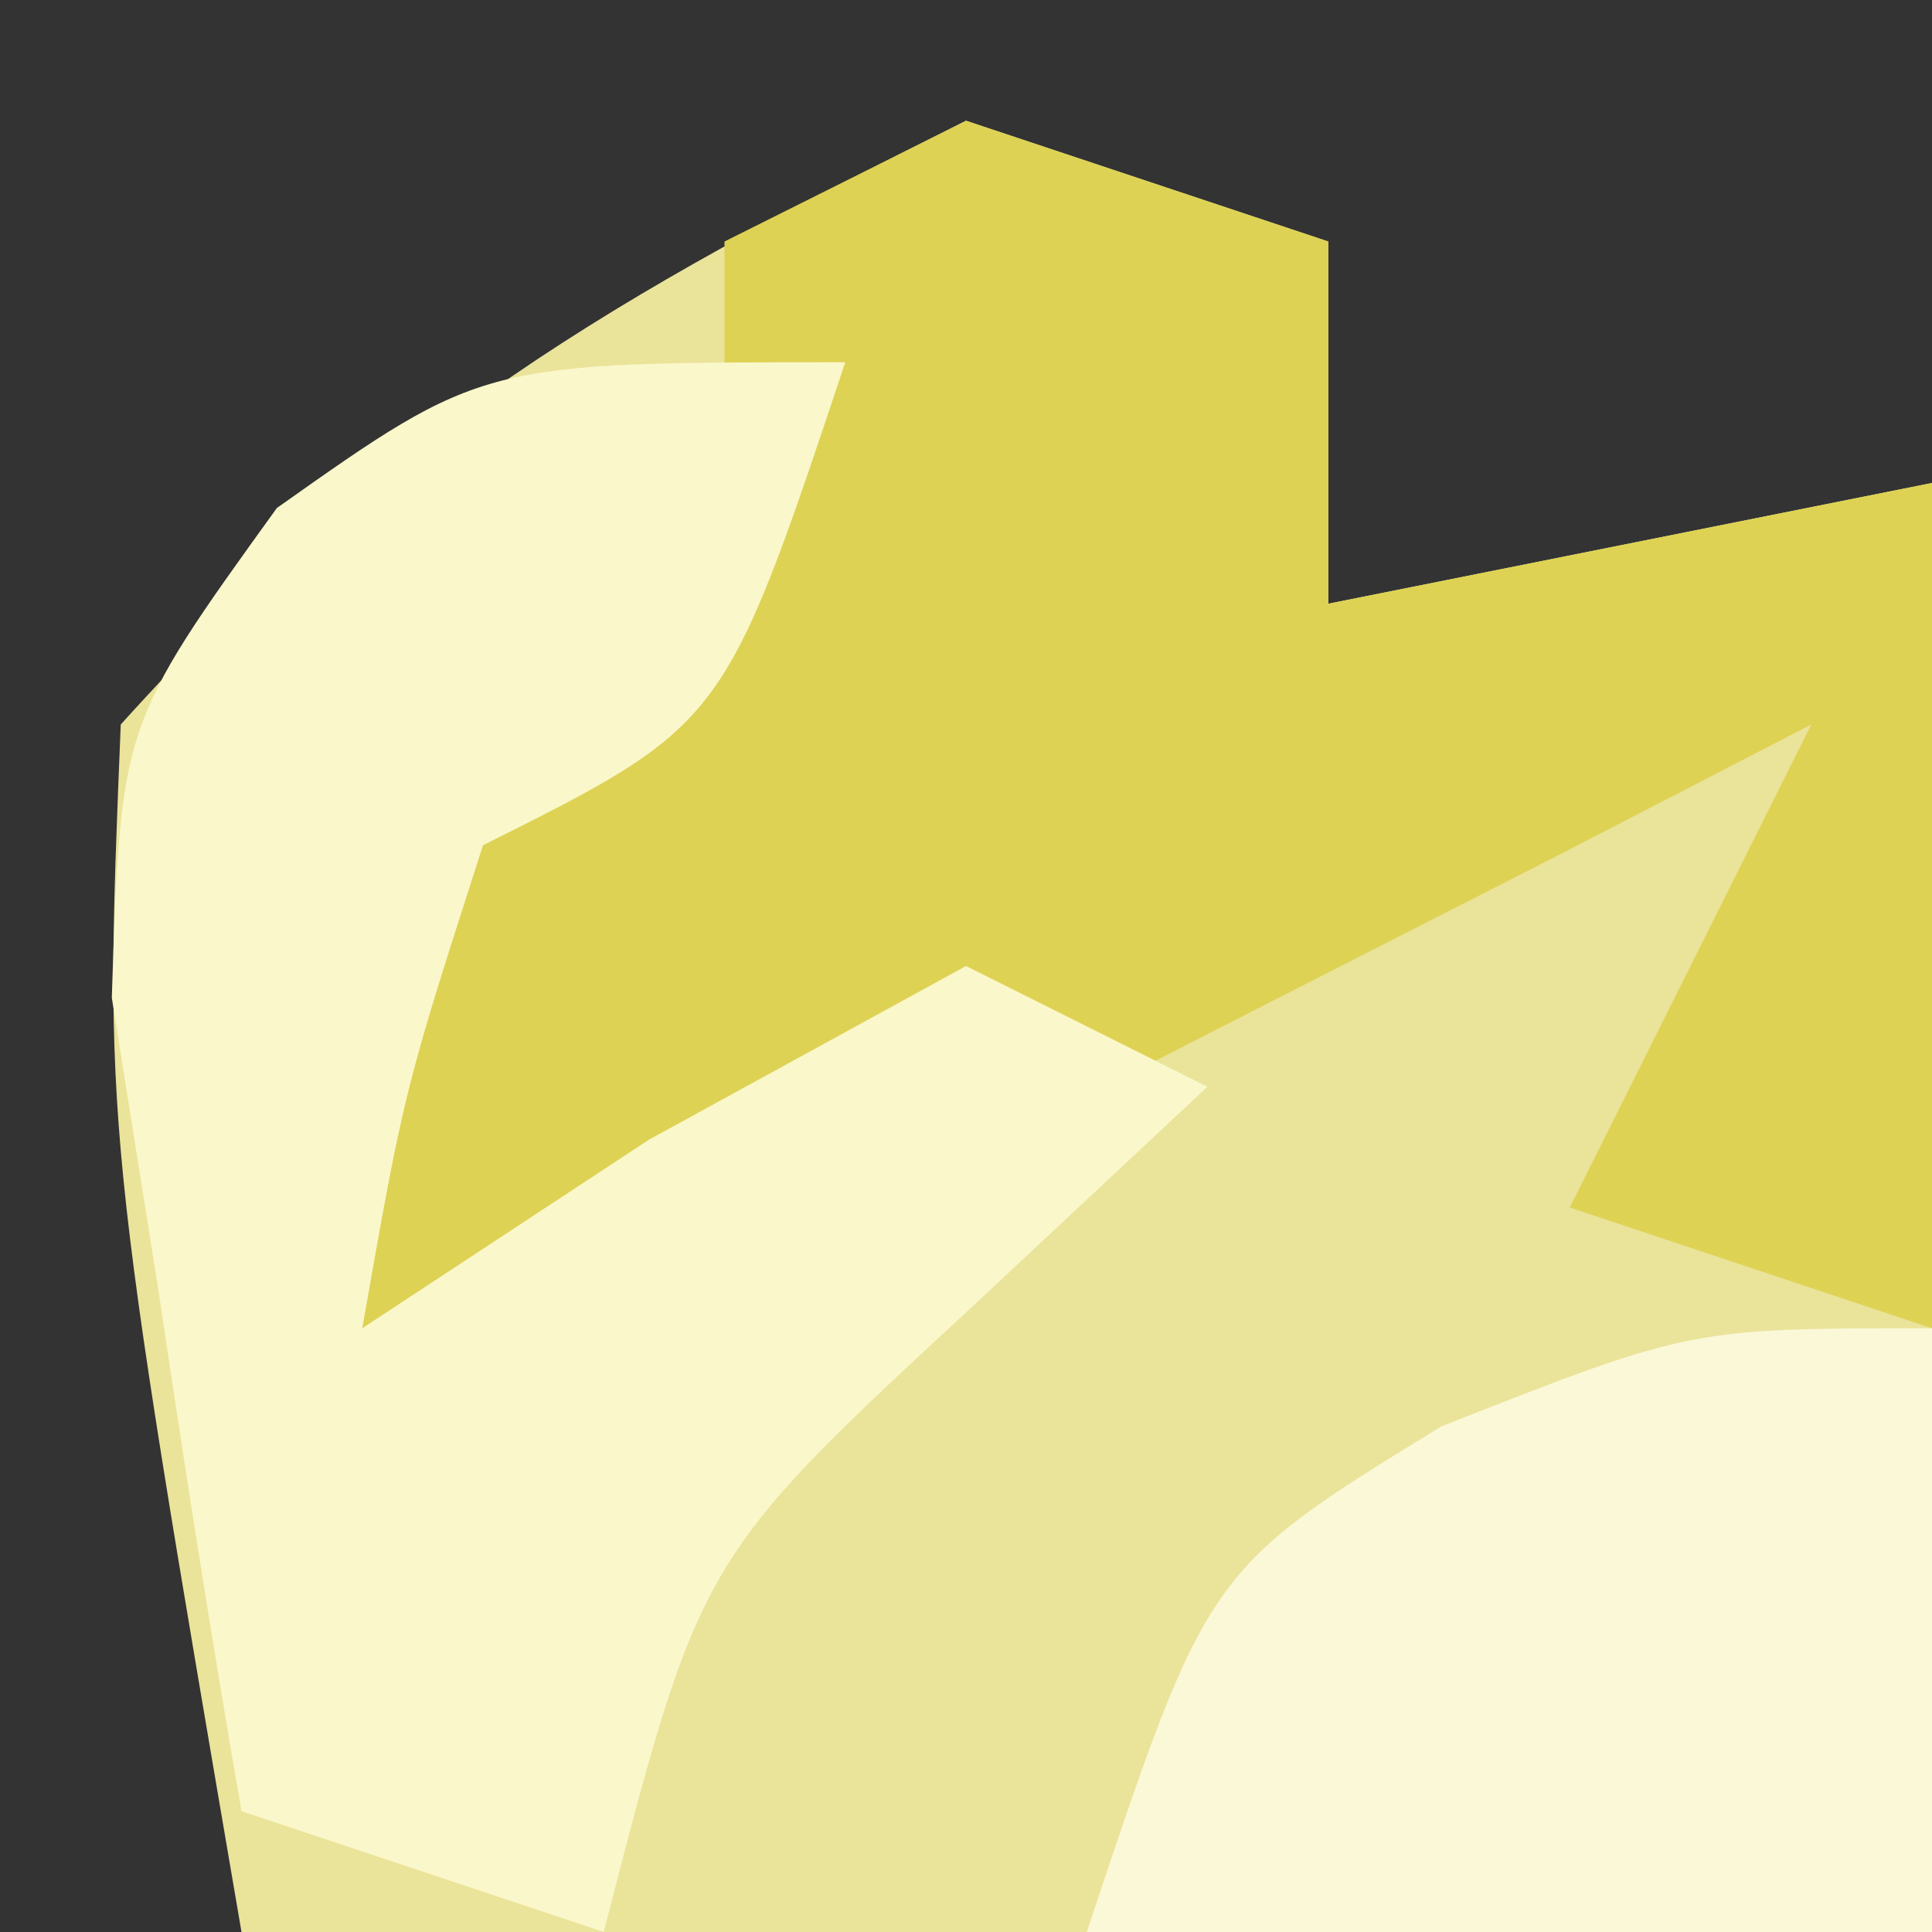 <?xml version="1.0" encoding="UTF-8"?>
<svg version="1.1" xmlns="http://www.w3.org/2000/svg" width="16" height="16">
<rect width="100%" height="100%" fill="#333333" stroke="none"/>
<path d="M0 0 C0.99 0.33 1.98 0.66 3 1 C3 1.99 3 2.98 3 4 C4.65 3.67 6.3 3.34 8 3 C8 6.96 8 10.92 8 15 C3.38 15 -1.24 15 -6 15 C-7.137 8.354 -7.137 8.354 -7 5 C-4.749 2.506 -2.949 1.475 0 0 Z " fill="#EAE39A" transform="translate(8,1)"/>
<path d="M0 0 C0.99 0.33 1.98 0.66 3 1 C3 1.99 3 2.98 3 4 C4.65 3.67 6.3 3.34 8 3 C8 5.31 8 7.62 8 10 C7.01 9.67 6.02 9.34 5 9 C5.66 7.68 6.32 6.36 7 5 C5.952 5.541 5.952 5.541 4.883 6.094 C3.973 6.558 3.063 7.022 2.125 7.5 C0.768 8.196 0.768 8.196 -0.617 8.906 C-3 10 -3 10 -5 10 C-4.625 7.562 -4.625 7.562 -4 5 C-3.34 4.67 -2.68 4.34 -2 4 C-2 3.01 -2 2.02 -2 1 C-1.34 0.67 -0.68 0.34 0 0 Z " fill="#DED254" transform="translate(8,1)"/>
<path d="M0 0 C-1 3 -1 3 -3 4 C-3.652 6.025 -3.652 6.025 -4 8 C-2.824 7.227 -2.824 7.227 -1.625 6.438 C-0.759 5.963 0.107 5.489 1 5 C1.66 5.33 2.32 5.66 3 6 C2.361 6.598 1.721 7.196 1.062 7.812 C-1.203 9.908 -1.203 9.908 -2 13 C-2.99 12.67 -3.98 12.34 -5 12 C-5.25 10.566 -5.474 9.127 -5.688 7.688 C-5.815 6.887 -5.943 6.086 -6.074 5.262 C-6 3 -6 3 -4.707 1.207 C-3 0 -3 0 0 0 Z " fill="#FAF7CA" transform="translate(7,3)"/>
<path d="M0 0 C0 1.65 0 3.3 0 5 C-2.31 5 -4.62 5 -7 5 C-6 2 -6 2 -4.062 0.812 C-2 0 -2 0 0 0 Z " fill="#FBF8D8" transform="translate(16,11)"/>
</svg>

